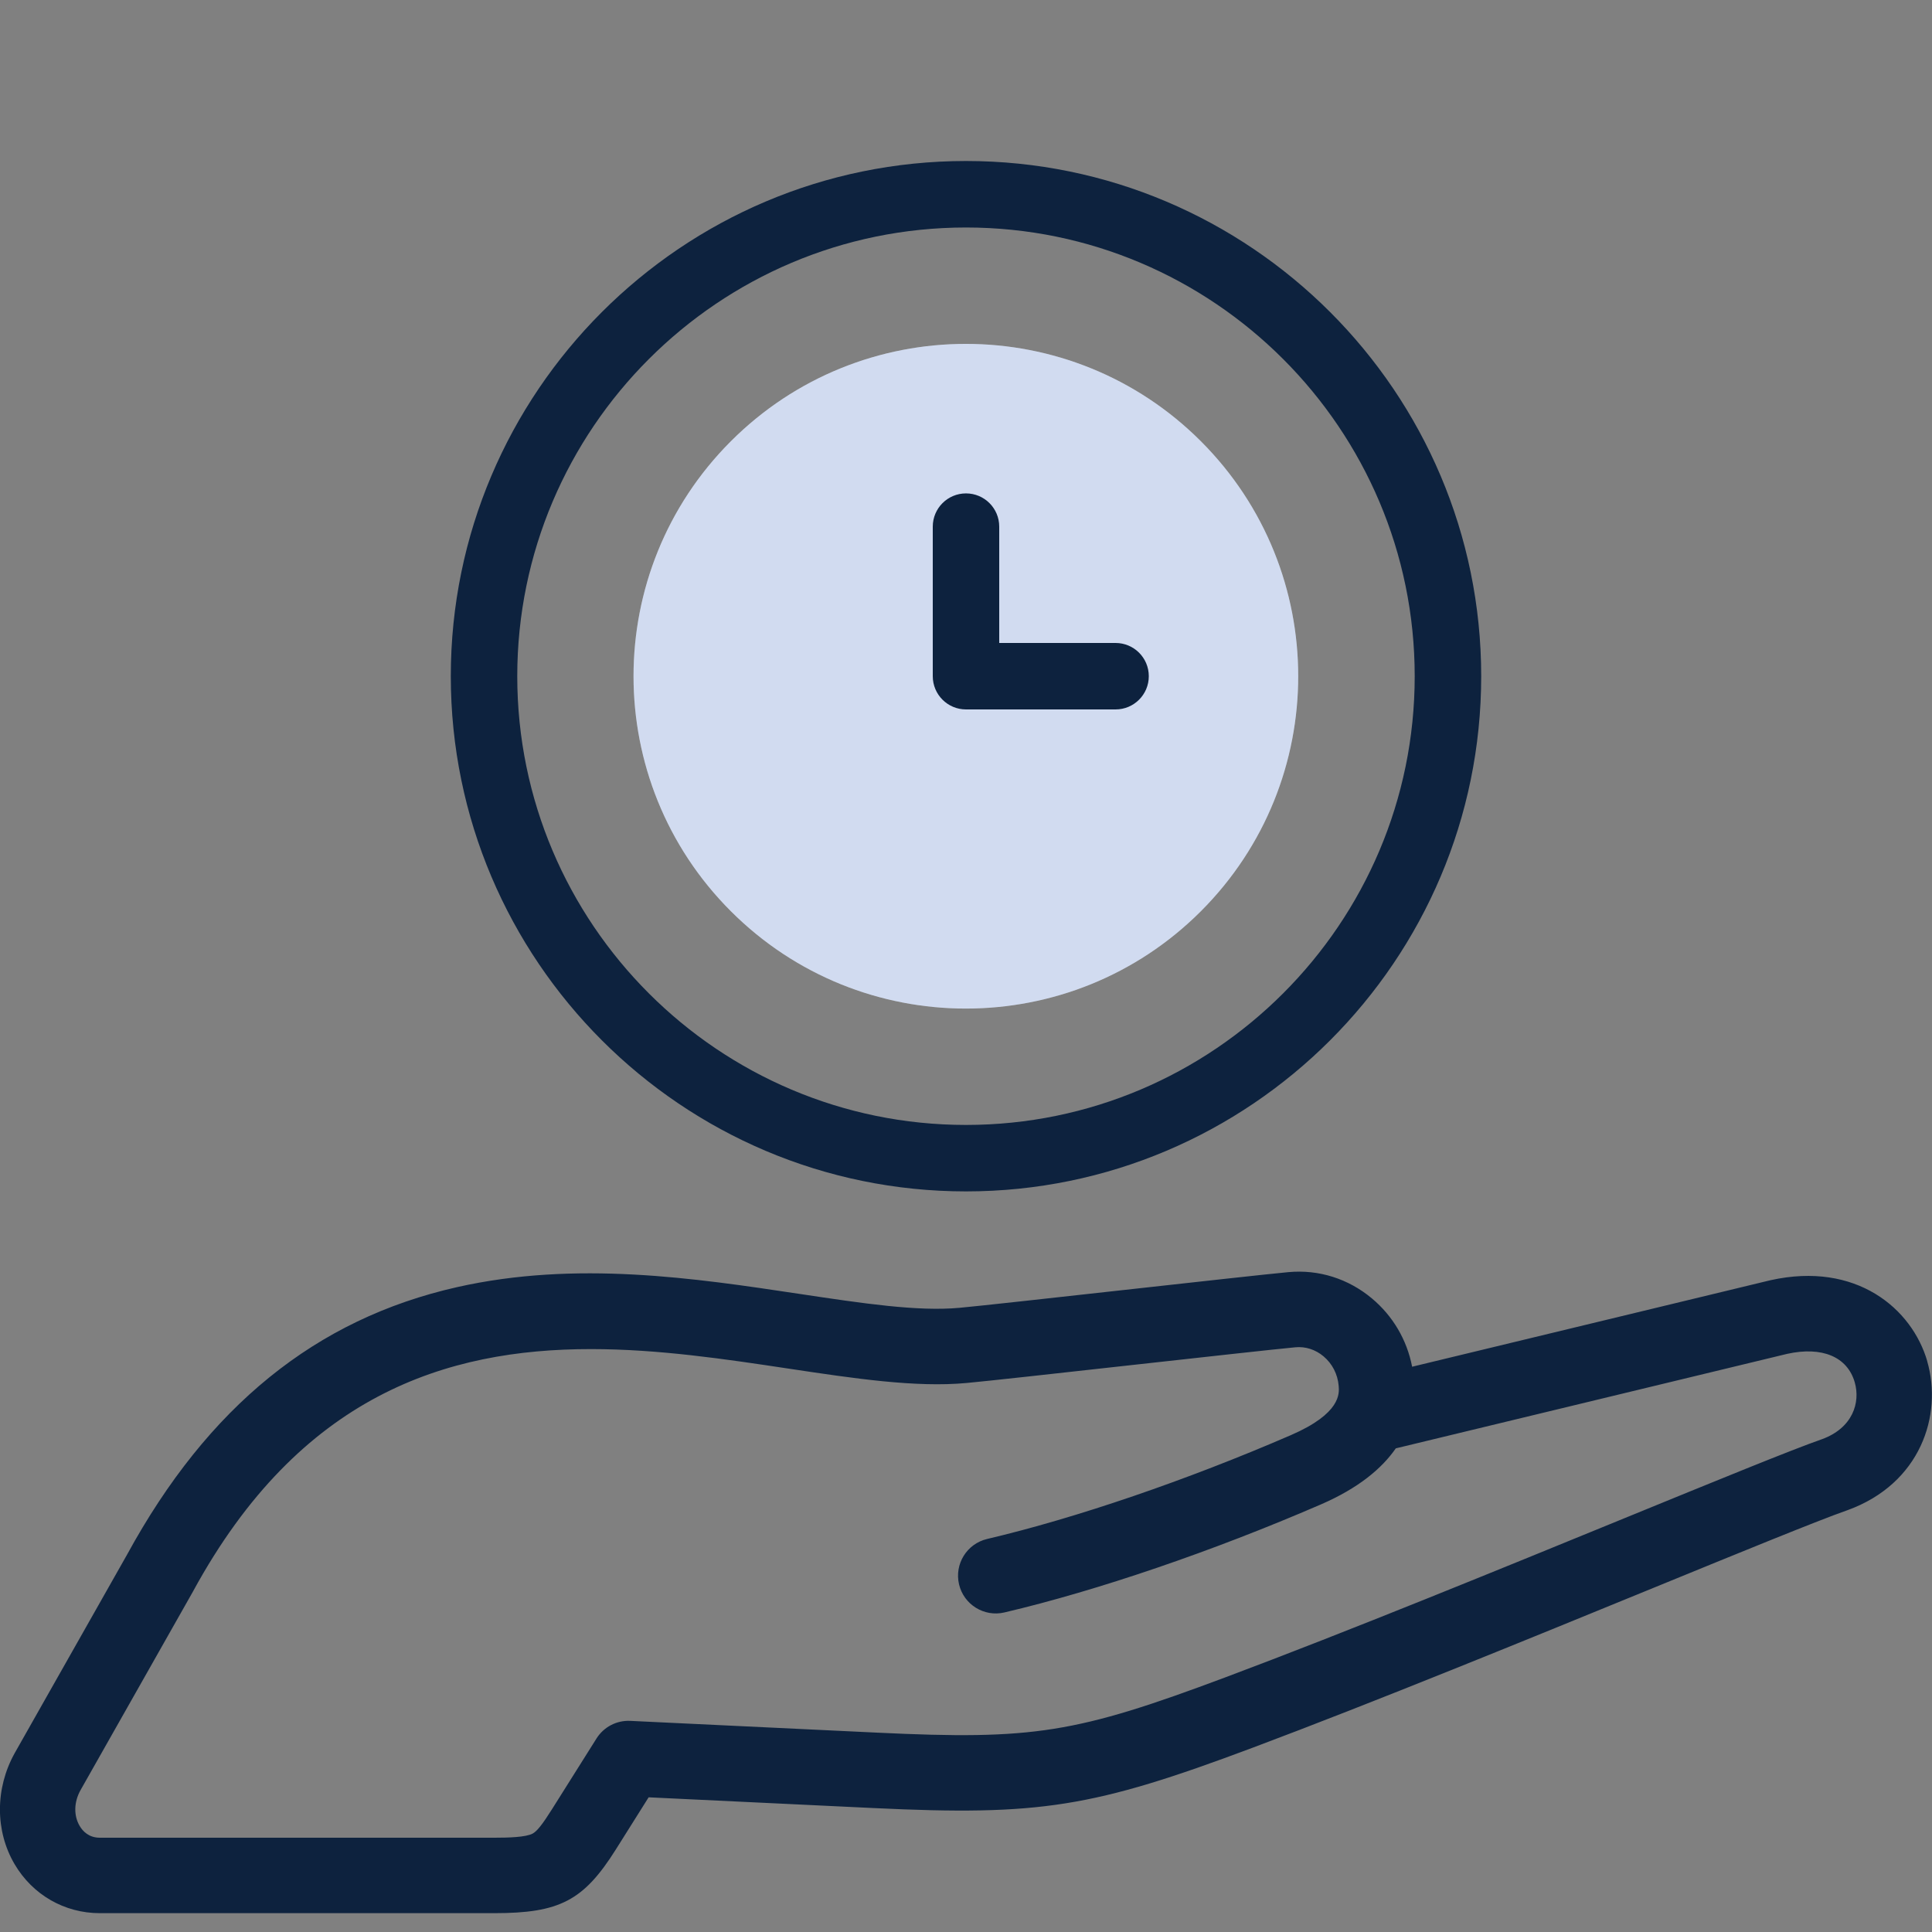 <svg fill="none" height="60" viewBox="0 0 60 60" width="60" xmlns="http://www.w3.org/2000/svg"><rect x="0" y="0" width="60" height="60" fill="#808080" stroke="none"/><path d="m59.852 42.271c-.473-1.626-2.198-3.106-4.867-2.513-.007.002-.014.003-.021.005l-11.109 2.682c-.161-.832-.596-1.576-1.251-2.123-.732-.612-1.65-.902-2.589-.815-.644.06-2.825.301-5.134.557-2.191.243-4.457.494-5.079.551-1.301.12-3.003-.136-4.974-.432-3.251-.489-6.936-1.043-10.633-.21-4.386.989-7.738 3.706-10.249 8.308l-3.491 6.166c-.608 1.094-.609 2.414-.002 3.446.56.953 1.55 1.522 2.648 1.522h12.243.001c2.037 0 2.78-.389 3.781-1.979l1.018-1.619 6.99.334c5.165.246 6.812-.016 11.757-1.87 3.827-1.435 8.608-3.392 12.45-4.965 2.751-1.126 5.126-2.098 6.018-2.41.004-.001.008-.003.012-.004 2.272-.822 2.967-2.952 2.479-4.631zm-3.271 2.425c-.954.334-3.237 1.269-6.126 2.451-3.828 1.567-8.591 3.517-12.386 4.939-4.655 1.745-5.97 1.955-10.823 1.723l-7.673-.366c-.423-.02-.823.189-1.048.547l-1.383 2.198c-.297.472-.466.684-.601.756-.213.113-.75.128-1.195.128h-.001-12.243c-.341 0-.53-.199-.628-.366-.19-.324-.179-.742.026-1.11l3.491-6.166c.003-.005.006-.011.009-.017 3.321-6.094 7.873-7.516 12.352-7.516 2.104 0 4.192.314 6.128.605 2.034.306 3.955.595 5.538.448.643-.059 2.819-.3 5.122-.556 2.197-.243 4.468-.495 5.091-.553.312-.029.62.07.87.279.274.229.442.555.473.919.02.234.074.855-1.486 1.531-3.236 1.401-6.673 2.576-9.431 3.224-.63.148-1.021.779-.873 1.409.148.63.779 1.021 1.409.873 2.887-.678 6.469-1.901 9.827-3.354 1.171-.507 1.896-1.118 2.328-1.742l12.155-2.935c1.084-.238 1.868.091 2.097.881.183.631-.061 1.422-1.02 1.771z" fill="#0d223e"/><path d="m37.294 28.299c4.031-4.031 4.031-10.566 0-14.596-4.031-4.031-10.566-4.031-14.596 0-4.031 4.031-4.031 10.566 0 14.596 4.031 4.031 10.566 4.031 14.596 0z" fill="#fff"/><path d="m37.294 28.299c4.031-4.031 4.031-10.566 0-14.596-4.031-4.031-10.566-4.031-14.596 0-4.031 4.031-4.031 10.566 0 14.596 4.031 4.031 10.566 4.031 14.596 0z" fill="#013bae" fill-opacity=".18"/><g fill="#0d223e"><path d="m30 22.032h4.645c.57 0 1.032-.462 1.032-1.032s-.462-1.032-1.032-1.032h-3.613v-3.613c0-.57-.462-1.032-1.032-1.032-.57 0-1.032.462-1.032 1.032v4.645c0 .57.462 1.032 1.032 1.032z"/><path d="m30 37c8.822 0 16-7.178 16-16 0-8.822-7.178-16-16-16-8.822 0-16 7.178-16 16 0 8.822 7.178 16 16 16zm0-29.935c7.684 0 13.935 6.251 13.935 13.936 0 7.684-6.252 13.935-13.935 13.935-7.684 0-13.936-6.252-13.936-13.935 0-7.684 6.252-13.936 13.936-13.936z"/></g></svg>